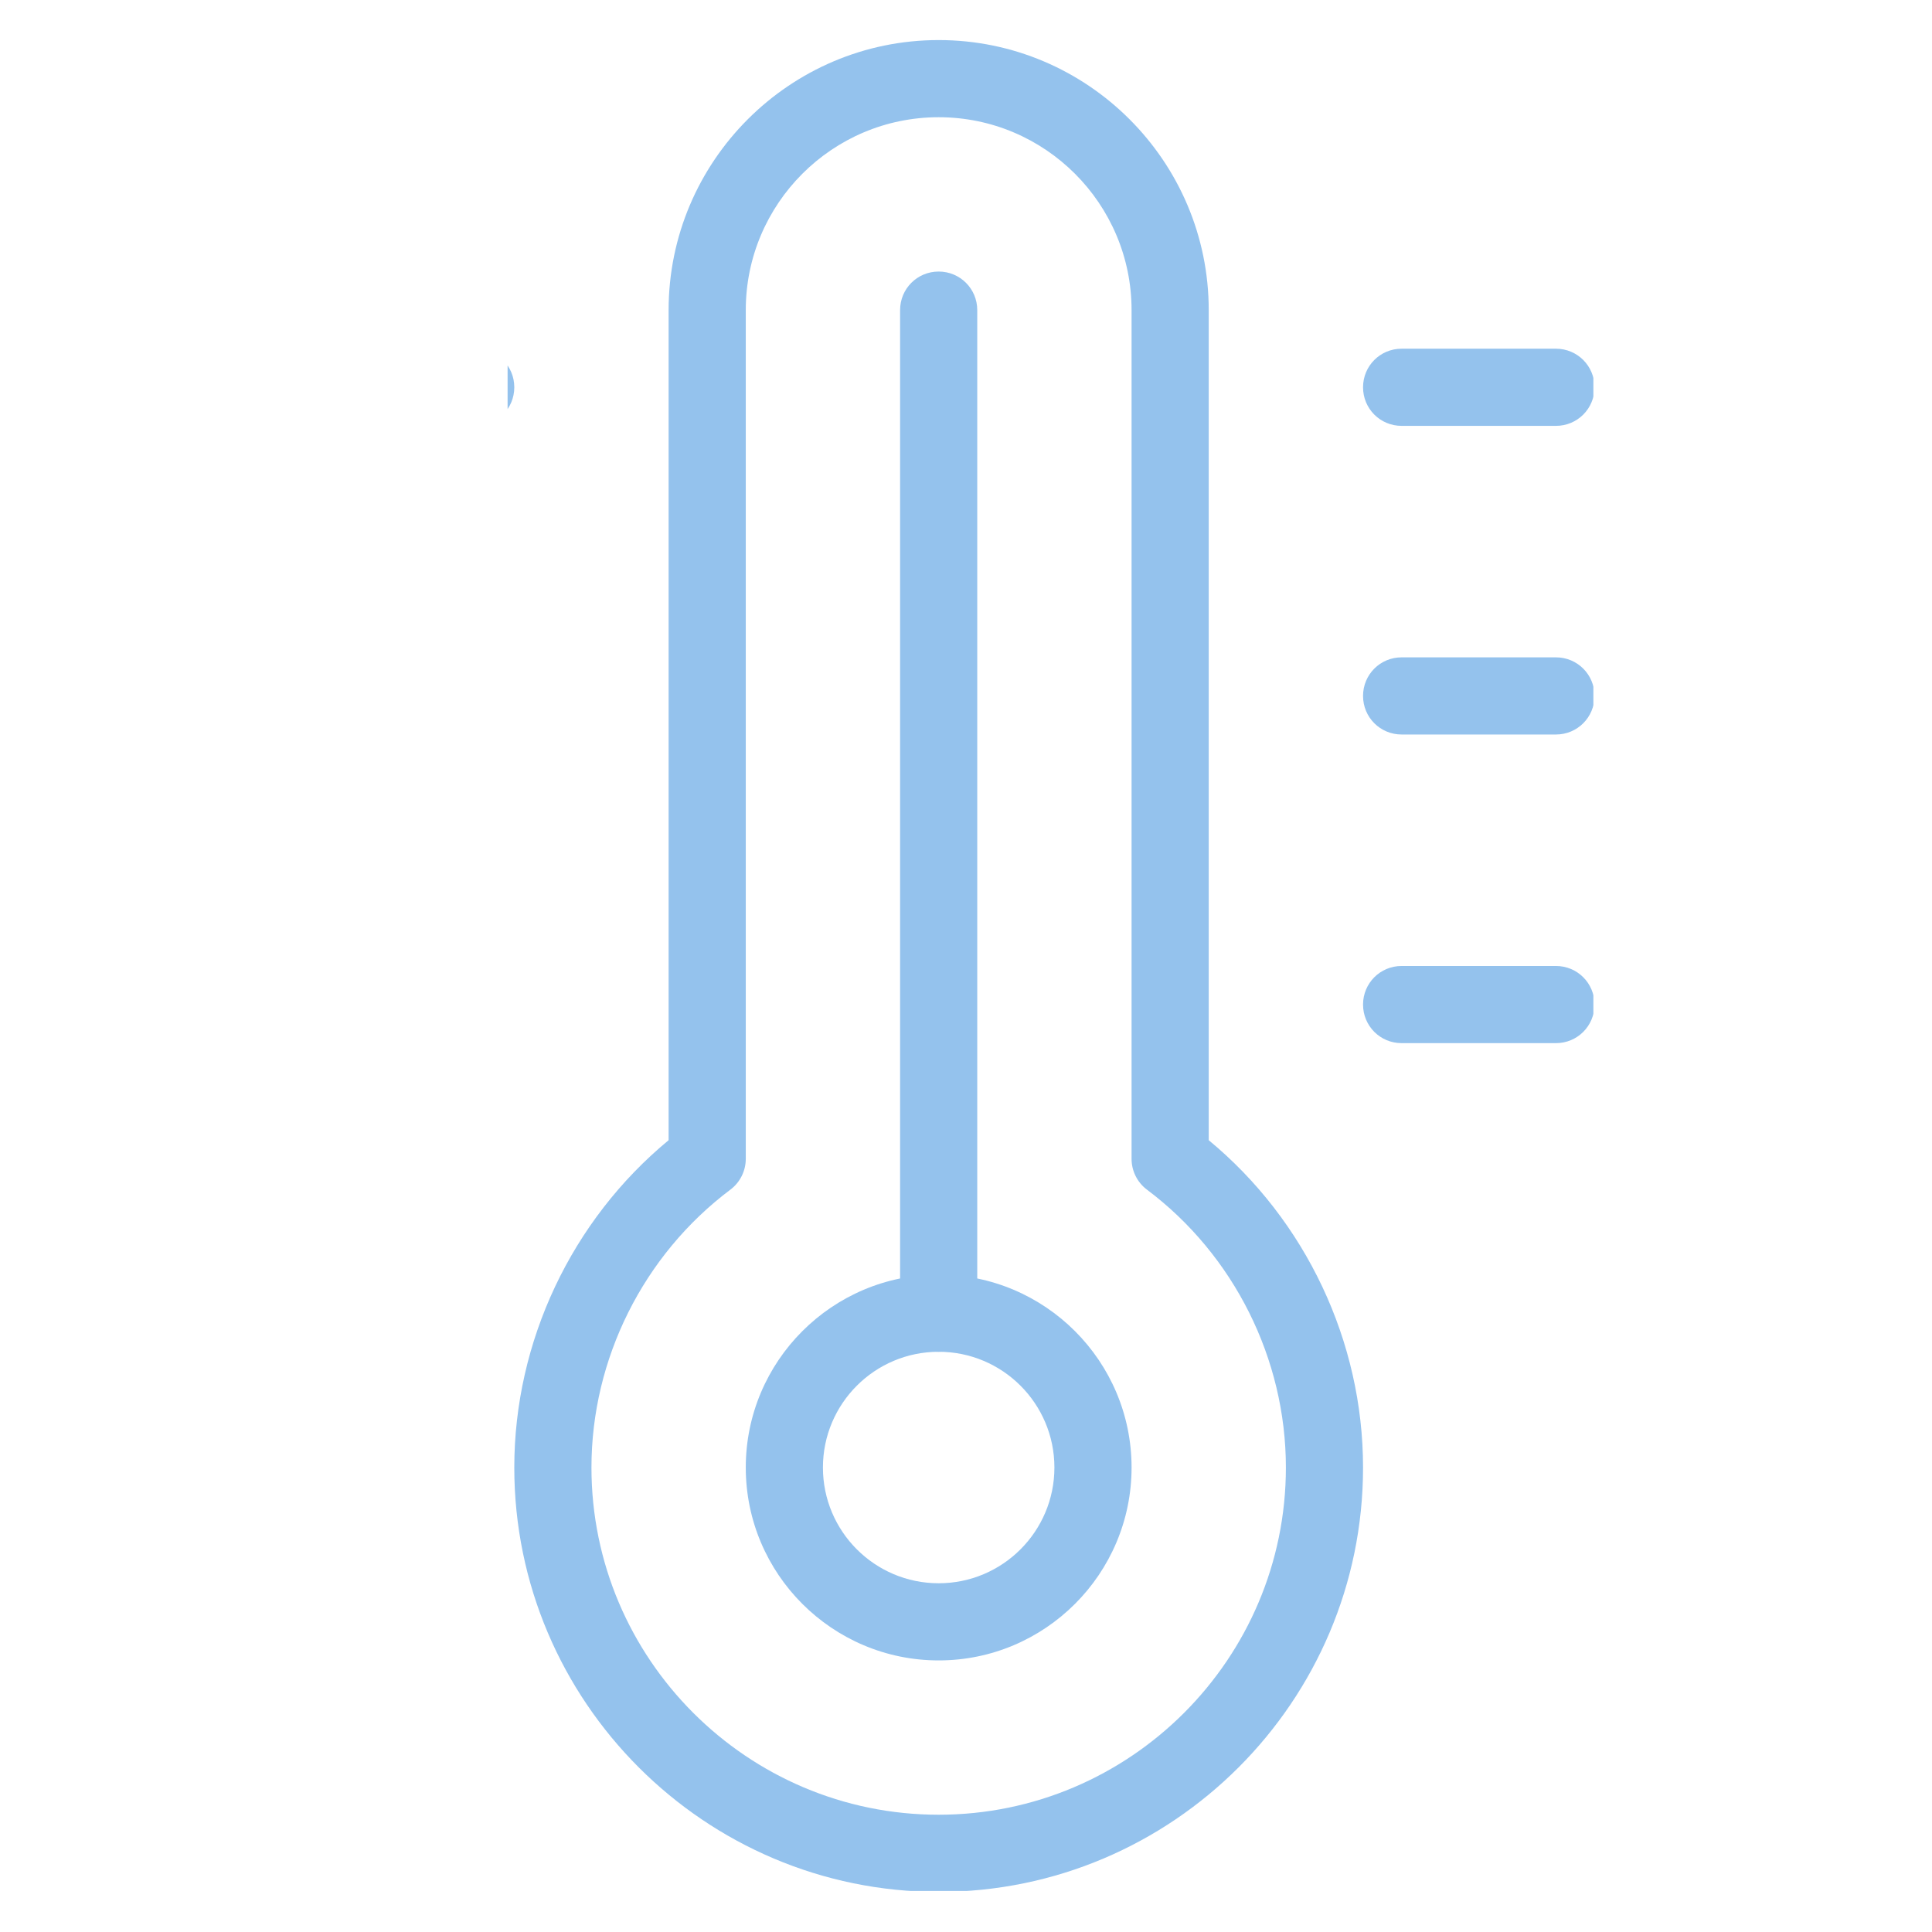 <svg xmlns="http://www.w3.org/2000/svg" xmlns:xlink="http://www.w3.org/1999/xlink" width="500" zoomAndPan="magnify" viewBox="0 0 375 375" height="500" preserveAspectRatio="xMidYMid meet" version="1.0"><defs><clipPath id="fc7e2c3315"><path d="M 99 7.777 L 265 7.777 L 265 367.027 L 99 367.027 Z M 99 7.777 " clip-rule="nonzero"/></clipPath><clipPath id="dbcc254078"><path d="M 264 187 L 309.273 187 L 309.273 203 L 264 203 Z M 264 187 " clip-rule="nonzero"/></clipPath><clipPath id="3e35ff10ed"><path d="M 264 127 L 309.273 127 L 309.273 143 L 264 143 Z M 264 127 " clip-rule="nonzero"/></clipPath><clipPath id="4af93159cd"><path d="M 264 67 L 309.273 67 L 309.273 83 L 264 83 Z M 264 67 " clip-rule="nonzero"/></clipPath><clipPath id="c301946a8e"><path d="M 98.523 67 L 100 67 L 100 83 L 98.523 83 Z M 98.523 67 " clip-rule="nonzero"/></clipPath></defs><path fill="#94c2ed" d="M 182.195 262.379 C 194.598 262.379 204.66 272.441 204.66 284.844 C 204.66 297.246 194.598 307.309 182.195 307.309 C 169.793 307.309 159.73 297.246 159.73 284.844 C 159.73 272.441 169.793 262.379 182.195 262.379 Z M 182.195 322.285 C 202.844 322.285 219.637 305.496 219.637 284.844 C 219.637 264.195 202.844 247.402 182.195 247.402 C 161.543 247.402 144.754 264.195 144.754 284.844 C 144.754 305.496 161.543 322.285 182.195 322.285 " fill-opacity="1" fill-rule="nonzero"/><g clip-path="url(#fc7e2c3315)"><path fill="#94c2ed" d="M 182.195 22.754 C 202.844 22.754 219.637 39.547 219.637 60.195 L 219.637 224.938 C 219.637 227.277 220.746 229.504 222.617 230.906 C 239.527 243.602 249.59 263.785 249.59 284.844 C 249.59 321.996 219.344 352.238 182.195 352.238 C 145.047 352.238 114.801 321.996 114.801 284.844 C 114.801 263.785 124.863 243.602 141.77 230.906 C 143.641 229.504 144.754 227.277 144.754 224.938 L 144.754 60.195 C 144.754 39.547 161.543 22.754 182.195 22.754 Z M 182.195 367.215 C 227.59 367.215 264.566 330.242 264.566 284.844 C 264.566 260.391 253.449 236.875 234.613 221.312 L 234.613 60.195 C 234.613 31.297 211.094 7.777 182.195 7.777 C 153.293 7.777 129.777 31.297 129.777 60.195 L 129.777 221.312 C 110.938 236.875 99.824 260.391 99.824 284.844 C 99.824 330.242 136.797 367.215 182.195 367.215 " fill-opacity="1" fill-rule="nonzero"/></g><path fill="#94c2ed" d="M 182.195 262.379 C 186.348 262.379 189.684 259.047 189.684 254.891 L 189.684 60.195 C 189.684 56.043 186.348 52.707 182.195 52.707 C 178.039 52.707 174.707 56.043 174.707 60.195 L 174.707 254.891 C 174.707 259.047 178.039 262.379 182.195 262.379 " fill-opacity="1" fill-rule="nonzero"/><g clip-path="url(#dbcc254078)"><path fill="#94c2ed" d="M 272.055 202.473 L 302.008 202.473 C 306.16 202.473 309.496 199.141 309.496 194.984 C 309.496 190.832 306.16 187.496 302.008 187.496 L 272.055 187.496 C 267.898 187.496 264.566 190.832 264.566 194.984 C 264.566 199.141 267.898 202.473 272.055 202.473 " fill-opacity="1" fill-rule="nonzero"/></g><g clip-path="url(#3e35ff10ed)"><path fill="#94c2ed" d="M 272.055 142.566 L 302.008 142.566 C 306.16 142.566 309.496 139.234 309.496 135.078 C 309.496 130.926 306.16 127.59 302.008 127.59 L 272.055 127.59 C 267.898 127.59 264.566 130.926 264.566 135.078 C 264.566 139.234 267.898 142.566 272.055 142.566 " fill-opacity="1" fill-rule="nonzero"/></g><g clip-path="url(#4af93159cd)"><path fill="#94c2ed" d="M 272.055 82.66 L 302.008 82.66 C 306.16 82.66 309.496 79.328 309.496 75.172 C 309.496 71.02 306.16 67.684 302.008 67.684 L 272.055 67.684 C 267.898 67.684 264.566 71.02 264.566 75.172 C 264.566 79.328 267.898 82.66 272.055 82.66 " fill-opacity="1" fill-rule="nonzero"/></g><g clip-path="url(#c301946a8e)"><path fill="#94c2ed" d="M 32.43 82.66 L 92.336 82.66 C 96.488 82.66 99.824 79.328 99.824 75.172 C 99.824 71.02 96.488 67.684 92.336 67.684 L 32.43 67.684 C 28.273 67.684 24.941 71.02 24.941 75.172 C 24.941 79.328 28.273 82.66 32.43 82.66 " fill-opacity="1" fill-rule="nonzero"/></g></svg>